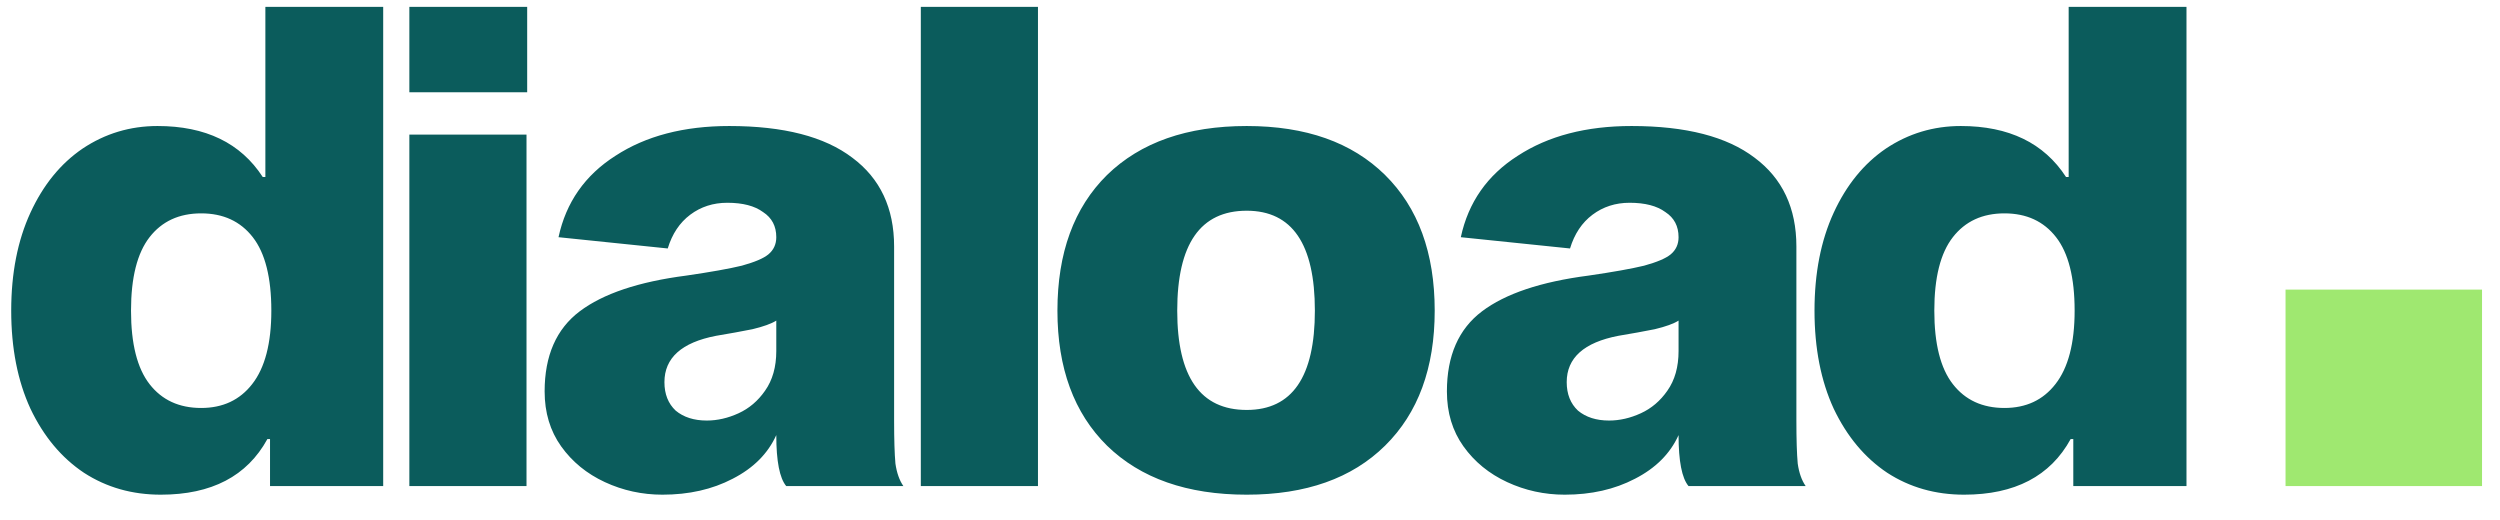 <svg width="101" height="21" viewBox="0 0 101 21" fill="none" xmlns="http://www.w3.org/2000/svg">
<g clip-path="url(#clip0_891_12531)">
<path d="M6.363 5.091C8.306 5.091 9.723 5.777 10.614 7.15H10.721V0.277H15.481V19.637H10.909V17.739H10.802C9.982 19.236 8.547 19.985 6.496 19.985C5.338 19.985 4.304 19.691 3.395 19.102C2.485 18.496 1.763 17.632 1.229 16.509C0.712 15.386 0.453 14.066 0.453 12.551C0.453 11.036 0.712 9.717 1.229 8.594C1.746 7.47 2.45 6.606 3.341 6C4.25 5.394 5.257 5.091 6.363 5.091ZM8.128 16.482C9.001 16.482 9.687 16.161 10.187 15.519C10.704 14.86 10.962 13.87 10.962 12.551C10.962 11.214 10.713 10.225 10.213 9.583C9.714 8.941 9.019 8.62 8.128 8.62C7.236 8.62 6.541 8.941 6.042 9.583C5.543 10.225 5.293 11.214 5.293 12.551C5.293 13.888 5.543 14.878 6.042 15.519C6.541 16.161 7.236 16.482 8.128 16.482ZM21.271 5.438V19.637H16.538V5.438H21.271ZM21.298 0.277V3.727H16.538V0.277H21.298ZM31.763 19.637C31.496 19.317 31.362 18.63 31.362 17.578C31.023 18.327 30.435 18.915 29.597 19.343C28.777 19.771 27.832 19.985 26.763 19.985C25.943 19.985 25.167 19.816 24.436 19.477C23.705 19.138 23.117 18.657 22.671 18.033C22.226 17.409 22.003 16.669 22.003 15.813C22.003 14.37 22.475 13.291 23.42 12.578C24.365 11.865 25.8 11.383 27.725 11.134C28.706 10.991 29.455 10.858 29.971 10.733C30.488 10.59 30.845 10.439 31.041 10.278C31.255 10.1 31.362 9.868 31.362 9.583C31.362 9.137 31.184 8.799 30.827 8.567C30.488 8.317 30.007 8.192 29.383 8.192C28.813 8.192 28.314 8.353 27.886 8.674C27.458 8.995 27.155 9.449 26.977 10.038L22.564 9.583C22.867 8.175 23.634 7.078 24.864 6.294C26.094 5.492 27.627 5.091 29.463 5.091C31.656 5.091 33.314 5.518 34.437 6.374C35.56 7.212 36.122 8.406 36.122 9.957V16.99C36.122 17.757 36.14 18.336 36.175 18.728C36.229 19.102 36.336 19.406 36.496 19.637H31.763ZM31.362 12.952C31.166 13.077 30.845 13.193 30.399 13.3C29.954 13.389 29.463 13.478 28.929 13.567C27.538 13.835 26.843 14.459 26.843 15.439C26.843 15.92 26.994 16.304 27.297 16.589C27.618 16.856 28.037 16.99 28.554 16.99C28.982 16.99 29.41 16.892 29.838 16.696C30.266 16.5 30.622 16.197 30.907 15.787C31.21 15.359 31.362 14.824 31.362 14.182V12.952ZM41.934 0.277V19.637H37.201V0.277H41.934ZM50.367 5.091C52.756 5.091 54.619 5.75 55.956 7.069C57.293 8.389 57.962 10.216 57.962 12.551C57.962 14.869 57.293 16.687 55.956 18.006C54.619 19.325 52.756 19.985 50.367 19.985C47.961 19.985 46.08 19.325 44.725 18.006C43.388 16.687 42.72 14.869 42.72 12.551C42.72 10.216 43.388 8.389 44.725 7.069C46.08 5.75 47.961 5.091 50.367 5.091ZM50.367 16.562C52.204 16.562 53.121 15.225 53.121 12.551C53.121 9.859 52.204 8.513 50.367 8.513C48.495 8.513 47.56 9.859 47.56 12.551C47.56 15.225 48.495 16.562 50.367 16.562ZM68.216 19.637C67.948 19.317 67.814 18.63 67.814 17.578C67.476 18.327 66.887 18.915 66.05 19.343C65.23 19.771 64.285 19.985 63.215 19.985C62.395 19.985 61.62 19.816 60.889 19.477C60.158 19.138 59.57 18.657 59.124 18.033C58.678 17.409 58.455 16.669 58.455 15.813C58.455 14.37 58.928 13.291 59.873 12.578C60.817 11.865 62.252 11.383 64.178 11.134C65.159 10.991 65.907 10.858 66.424 10.733C66.941 10.59 67.298 10.439 67.494 10.278C67.708 10.1 67.814 9.868 67.814 9.583C67.814 9.137 67.636 8.799 67.28 8.567C66.941 8.317 66.46 8.192 65.836 8.192C65.265 8.192 64.766 8.353 64.338 8.674C63.91 8.995 63.608 9.449 63.429 10.038L59.017 9.583C59.32 8.175 60.087 7.078 61.317 6.294C62.547 5.492 64.08 5.091 65.916 5.091C68.109 5.091 69.767 5.518 70.89 6.374C72.013 7.212 72.574 8.406 72.574 9.957V16.99C72.574 17.757 72.592 18.336 72.628 18.728C72.681 19.102 72.788 19.406 72.949 19.637H68.216ZM67.814 12.952C67.619 13.077 67.298 13.193 66.852 13.3C66.406 13.389 65.916 13.478 65.381 13.567C63.991 13.835 63.295 14.459 63.295 15.439C63.295 15.92 63.447 16.304 63.75 16.589C64.071 16.856 64.49 16.99 65.007 16.99C65.435 16.99 65.862 16.892 66.29 16.696C66.718 16.5 67.075 16.197 67.36 15.787C67.663 15.359 67.814 14.824 67.814 14.182V12.952ZM79.216 5.091C81.159 5.091 82.576 5.777 83.467 7.15H83.574V0.277H88.334V19.637H83.761V17.739H83.654C82.834 19.236 81.399 19.985 79.349 19.985C78.191 19.985 77.156 19.691 76.247 19.102C75.338 18.496 74.616 17.632 74.081 16.509C73.564 15.386 73.306 14.066 73.306 12.551C73.306 11.036 73.564 9.717 74.081 8.594C74.598 7.47 75.303 6.606 76.194 6C77.103 5.394 78.11 5.091 79.216 5.091ZM80.98 16.482C81.854 16.482 82.54 16.161 83.039 15.519C83.556 14.86 83.815 13.87 83.815 12.551C83.815 11.214 83.565 10.225 83.066 9.583C82.567 8.941 81.872 8.62 80.98 8.62C80.089 8.62 79.394 8.941 78.895 9.583C78.395 10.225 78.146 11.214 78.146 12.551C78.146 13.888 78.395 14.878 78.895 15.519C79.394 16.161 80.089 16.482 80.98 16.482Z" fill="#0B5C5C"/>
<path d="M100.274 11.699H92.336V19.638H100.274V11.699Z" fill="#9FE870"/>
</g>
<defs>
<clipPath id="clip0_891_12531">
<rect width="100.276" height="20.055" fill="white"/>
</clipPath>
</defs>
</svg>
